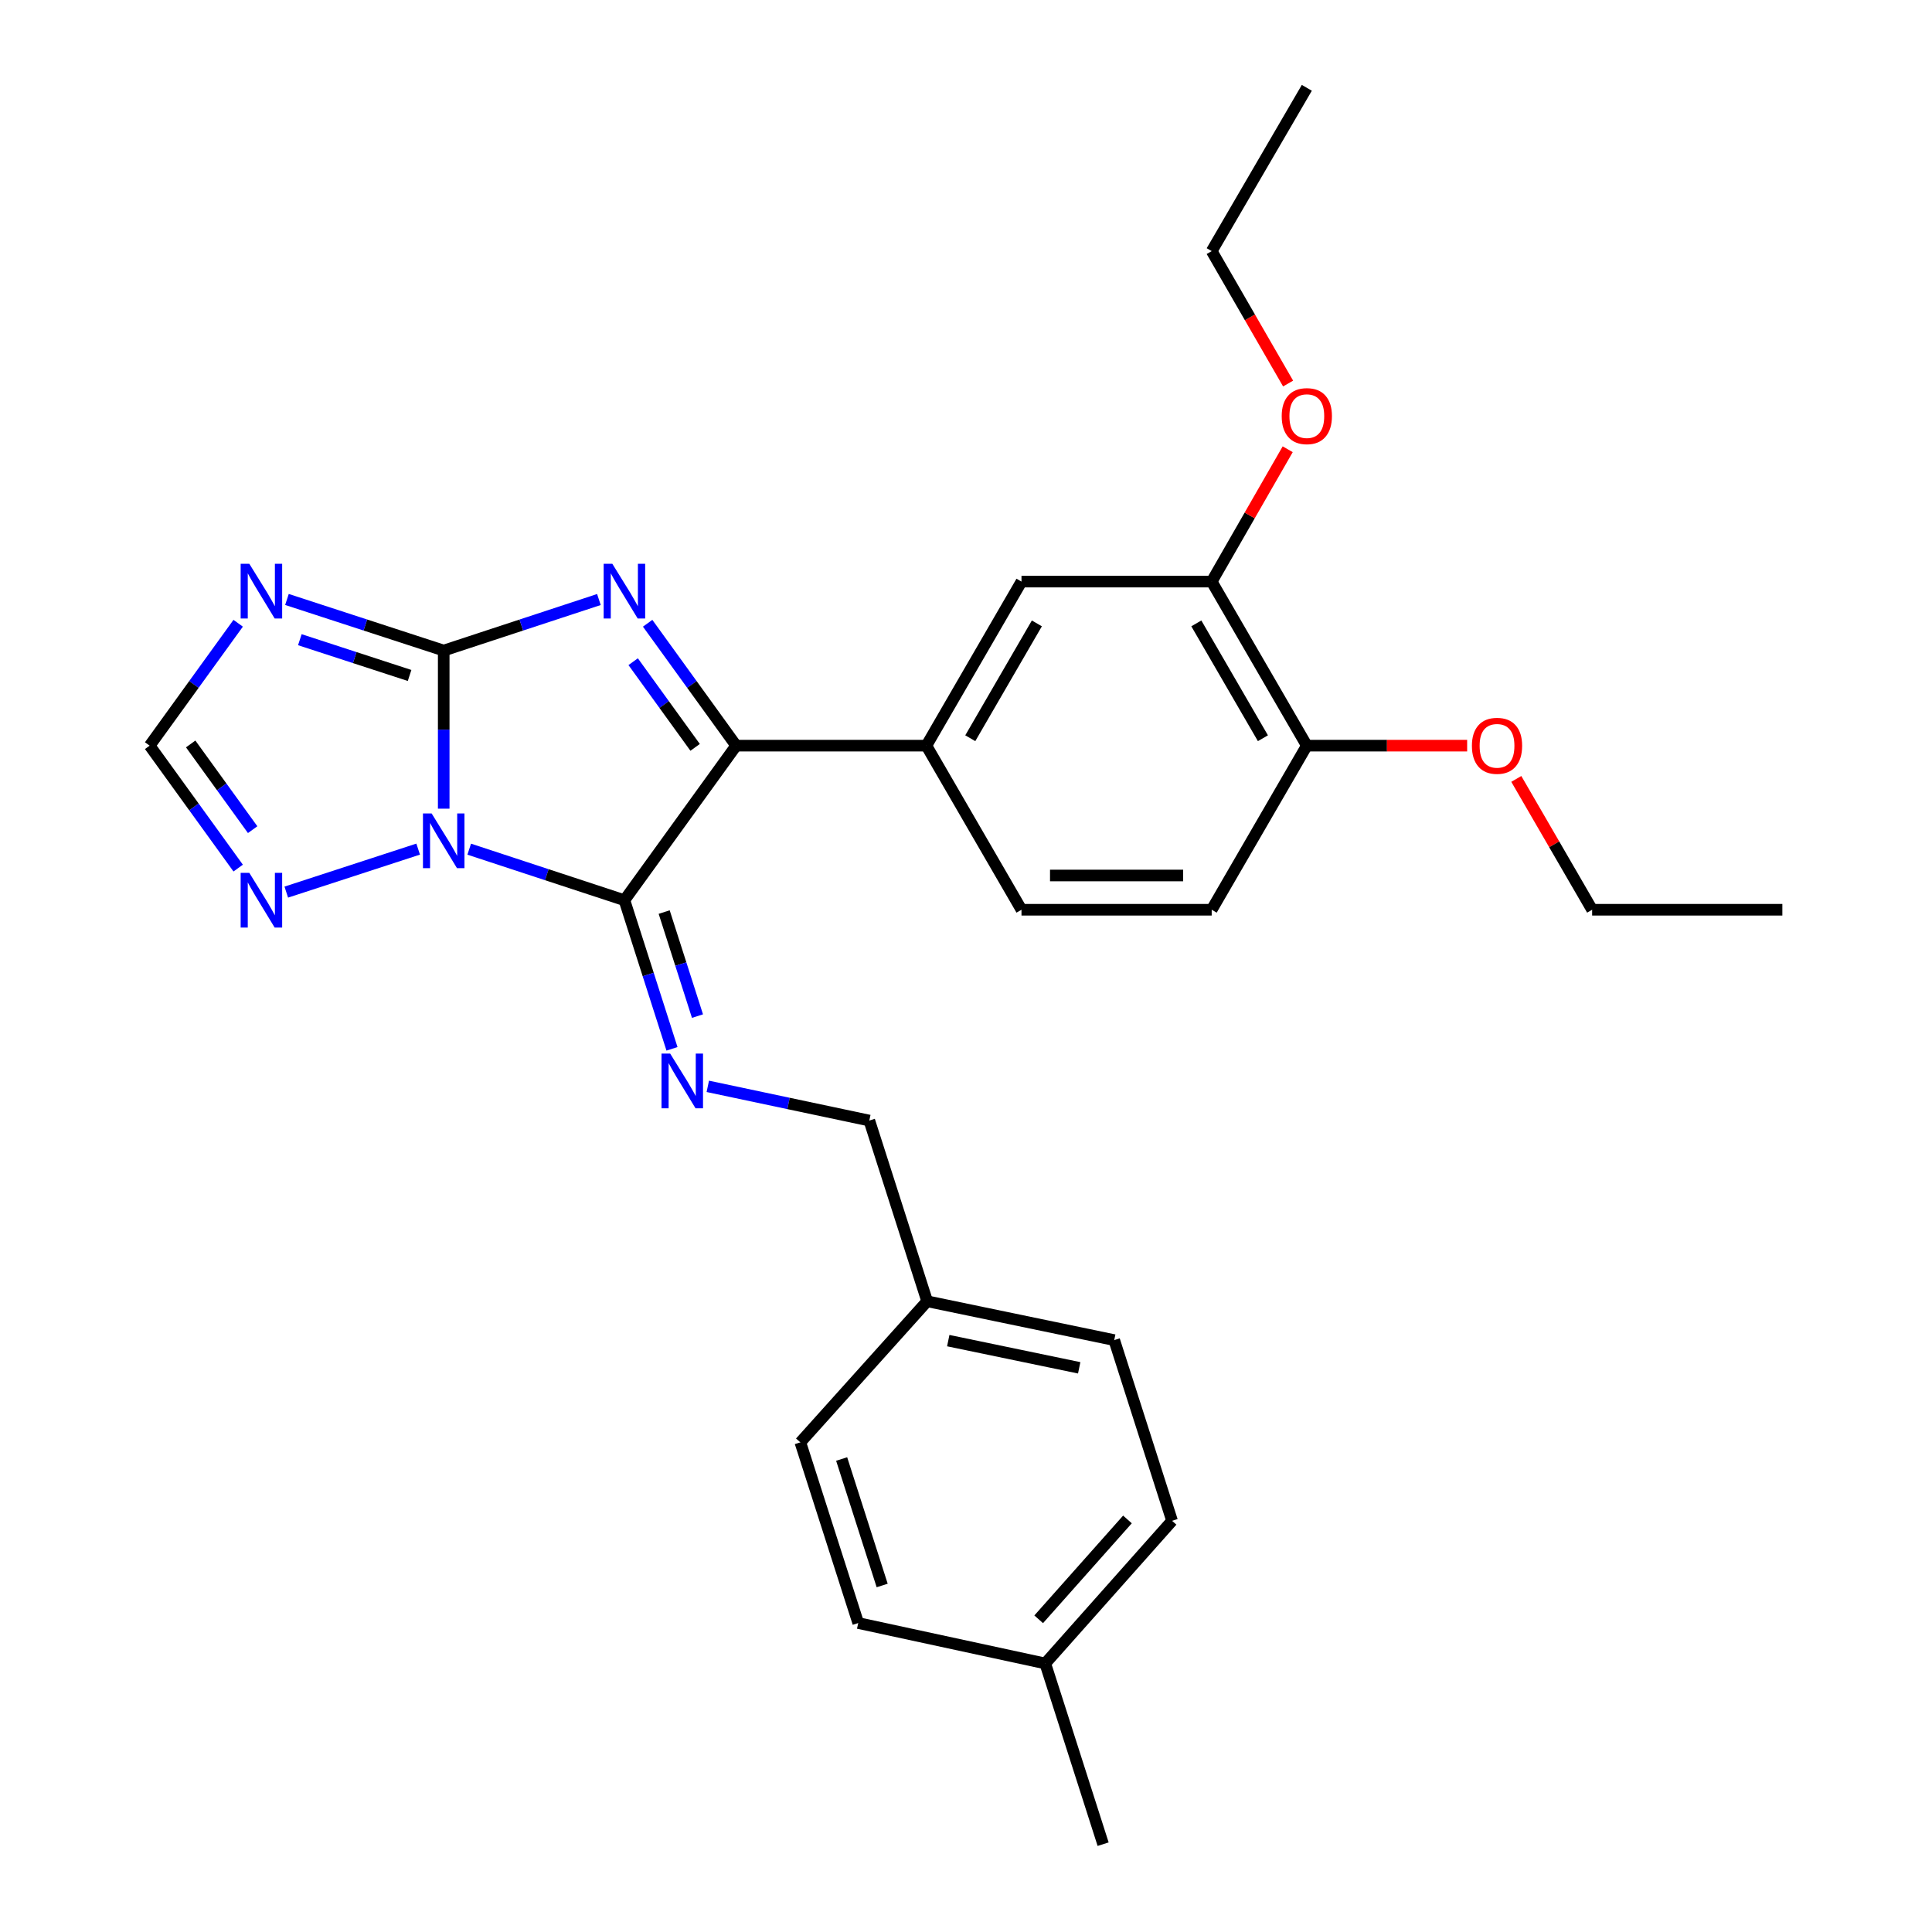 <?xml version='1.0' encoding='iso-8859-1'?>
<svg version='1.1' baseProfile='full'
              xmlns='http://www.w3.org/2000/svg'
                      xmlns:rdkit='http://www.rdkit.org/xml'
                      xmlns:xlink='http://www.w3.org/1999/xlink'
                  xml:space='preserve'
width='1000px' height='1000px' viewBox='0 0 1000 1000'>
<!-- END OF HEADER -->
<rect style='opacity:1.0;fill:#FFFFFF;stroke:none' width='1000' height='1000' x='0' y='0'> </rect>
<path class='bond-0' d='M 229.664,418.567 L 229.664,377.649' style='fill:none;fill-rule:evenodd;stroke:#0000FF;stroke-width:6px;stroke-linecap:butt;stroke-linejoin:miter;stroke-opacity:1' />
<path class='bond-0' d='M 229.664,377.649 L 229.664,336.731' style='fill:none;fill-rule:evenodd;stroke:#000000;stroke-width:6px;stroke-linecap:butt;stroke-linejoin:miter;stroke-opacity:1' />
<path class='bond-1' d='M 242.866,439.53 L 283.032,452.74' style='fill:none;fill-rule:evenodd;stroke:#0000FF;stroke-width:6px;stroke-linecap:butt;stroke-linejoin:miter;stroke-opacity:1' />
<path class='bond-1' d='M 283.032,452.74 L 323.197,465.949' style='fill:none;fill-rule:evenodd;stroke:#000000;stroke-width:6px;stroke-linecap:butt;stroke-linejoin:miter;stroke-opacity:1' />
<path class='bond-6' d='M 216.443,439.499 L 148.177,461.753' style='fill:none;fill-rule:evenodd;stroke:#0000FF;stroke-width:6px;stroke-linecap:butt;stroke-linejoin:miter;stroke-opacity:1' />
<path class='bond-2' d='M 229.664,336.731 L 269.83,323.521' style='fill:none;fill-rule:evenodd;stroke:#000000;stroke-width:6px;stroke-linecap:butt;stroke-linejoin:miter;stroke-opacity:1' />
<path class='bond-2' d='M 269.83,323.521 L 309.996,310.312' style='fill:none;fill-rule:evenodd;stroke:#0000FF;stroke-width:6px;stroke-linecap:butt;stroke-linejoin:miter;stroke-opacity:1' />
<path class='bond-4' d='M 229.664,336.731 L 189.095,323.505' style='fill:none;fill-rule:evenodd;stroke:#000000;stroke-width:6px;stroke-linecap:butt;stroke-linejoin:miter;stroke-opacity:1' />
<path class='bond-4' d='M 189.095,323.505 L 148.525,310.28' style='fill:none;fill-rule:evenodd;stroke:#0000FF;stroke-width:6px;stroke-linecap:butt;stroke-linejoin:miter;stroke-opacity:1' />
<path class='bond-4' d='M 211.998,349.62 L 183.6,340.362' style='fill:none;fill-rule:evenodd;stroke:#000000;stroke-width:6px;stroke-linecap:butt;stroke-linejoin:miter;stroke-opacity:1' />
<path class='bond-4' d='M 183.6,340.362 L 155.201,331.104' style='fill:none;fill-rule:evenodd;stroke:#0000FF;stroke-width:6px;stroke-linecap:butt;stroke-linejoin:miter;stroke-opacity:1' />
<path class='bond-3' d='M 323.197,465.949 L 381.035,385.95' style='fill:none;fill-rule:evenodd;stroke:#000000;stroke-width:6px;stroke-linecap:butt;stroke-linejoin:miter;stroke-opacity:1' />
<path class='bond-5' d='M 323.197,465.949 L 335.51,504.413' style='fill:none;fill-rule:evenodd;stroke:#000000;stroke-width:6px;stroke-linecap:butt;stroke-linejoin:miter;stroke-opacity:1' />
<path class='bond-5' d='M 335.51,504.413 L 347.822,542.877' style='fill:none;fill-rule:evenodd;stroke:#0000FF;stroke-width:6px;stroke-linecap:butt;stroke-linejoin:miter;stroke-opacity:1' />
<path class='bond-5' d='M 343.777,472.084 L 352.395,499.008' style='fill:none;fill-rule:evenodd;stroke:#000000;stroke-width:6px;stroke-linecap:butt;stroke-linejoin:miter;stroke-opacity:1' />
<path class='bond-5' d='M 352.395,499.008 L 361.014,525.933' style='fill:none;fill-rule:evenodd;stroke:#0000FF;stroke-width:6px;stroke-linecap:butt;stroke-linejoin:miter;stroke-opacity:1' />
<path class='bond-29' d='M 335.222,322.598 L 358.128,354.274' style='fill:none;fill-rule:evenodd;stroke:#0000FF;stroke-width:6px;stroke-linecap:butt;stroke-linejoin:miter;stroke-opacity:1' />
<path class='bond-29' d='M 358.128,354.274 L 381.035,385.95' style='fill:none;fill-rule:evenodd;stroke:#000000;stroke-width:6px;stroke-linecap:butt;stroke-linejoin:miter;stroke-opacity:1' />
<path class='bond-29' d='M 327.727,342.49 L 343.762,364.663' style='fill:none;fill-rule:evenodd;stroke:#0000FF;stroke-width:6px;stroke-linecap:butt;stroke-linejoin:miter;stroke-opacity:1' />
<path class='bond-29' d='M 343.762,364.663 L 359.796,386.836' style='fill:none;fill-rule:evenodd;stroke:#000000;stroke-width:6px;stroke-linecap:butt;stroke-linejoin:miter;stroke-opacity:1' />
<path class='bond-7' d='M 381.035,385.95 L 479.493,385.95' style='fill:none;fill-rule:evenodd;stroke:#000000;stroke-width:6px;stroke-linecap:butt;stroke-linejoin:miter;stroke-opacity:1' />
<path class='bond-28' d='M 123.277,322.598 L 100.367,354.274' style='fill:none;fill-rule:evenodd;stroke:#0000FF;stroke-width:6px;stroke-linecap:butt;stroke-linejoin:miter;stroke-opacity:1' />
<path class='bond-28' d='M 100.367,354.274 L 77.456,385.95' style='fill:none;fill-rule:evenodd;stroke:#000000;stroke-width:6px;stroke-linecap:butt;stroke-linejoin:miter;stroke-opacity:1' />
<path class='bond-13' d='M 366.355,562.291 L 408.154,571.145' style='fill:none;fill-rule:evenodd;stroke:#0000FF;stroke-width:6px;stroke-linecap:butt;stroke-linejoin:miter;stroke-opacity:1' />
<path class='bond-13' d='M 408.154,571.145 L 449.954,580' style='fill:none;fill-rule:evenodd;stroke:#000000;stroke-width:6px;stroke-linecap:butt;stroke-linejoin:miter;stroke-opacity:1' />
<path class='bond-8' d='M 123.28,449.321 L 100.368,417.636' style='fill:none;fill-rule:evenodd;stroke:#0000FF;stroke-width:6px;stroke-linecap:butt;stroke-linejoin:miter;stroke-opacity:1' />
<path class='bond-8' d='M 100.368,417.636 L 77.456,385.95' style='fill:none;fill-rule:evenodd;stroke:#000000;stroke-width:6px;stroke-linecap:butt;stroke-linejoin:miter;stroke-opacity:1' />
<path class='bond-8' d='M 130.773,429.427 L 114.735,407.247' style='fill:none;fill-rule:evenodd;stroke:#0000FF;stroke-width:6px;stroke-linecap:butt;stroke-linejoin:miter;stroke-opacity:1' />
<path class='bond-8' d='M 114.735,407.247 L 98.697,385.067' style='fill:none;fill-rule:evenodd;stroke:#000000;stroke-width:6px;stroke-linecap:butt;stroke-linejoin:miter;stroke-opacity:1' />
<path class='bond-9' d='M 479.493,385.95 L 528.722,301.035' style='fill:none;fill-rule:evenodd;stroke:#000000;stroke-width:6px;stroke-linecap:butt;stroke-linejoin:miter;stroke-opacity:1' />
<path class='bond-9' d='M 502.215,382.105 L 536.676,322.665' style='fill:none;fill-rule:evenodd;stroke:#000000;stroke-width:6px;stroke-linecap:butt;stroke-linejoin:miter;stroke-opacity:1' />
<path class='bond-12' d='M 479.493,385.95 L 528.722,470.884' style='fill:none;fill-rule:evenodd;stroke:#000000;stroke-width:6px;stroke-linecap:butt;stroke-linejoin:miter;stroke-opacity:1' />
<path class='bond-10' d='M 528.722,301.035 L 627.17,301.035' style='fill:none;fill-rule:evenodd;stroke:#000000;stroke-width:6px;stroke-linecap:butt;stroke-linejoin:miter;stroke-opacity:1' />
<path class='bond-16' d='M 627.17,301.035 L 646.841,266.785' style='fill:none;fill-rule:evenodd;stroke:#000000;stroke-width:6px;stroke-linecap:butt;stroke-linejoin:miter;stroke-opacity:1' />
<path class='bond-16' d='M 646.841,266.785 L 666.512,232.535' style='fill:none;fill-rule:evenodd;stroke:#FF0000;stroke-width:6px;stroke-linecap:butt;stroke-linejoin:miter;stroke-opacity:1' />
<path class='bond-31' d='M 627.17,301.035 L 676.409,385.95' style='fill:none;fill-rule:evenodd;stroke:#000000;stroke-width:6px;stroke-linecap:butt;stroke-linejoin:miter;stroke-opacity:1' />
<path class='bond-31' d='M 619.218,322.666 L 653.685,382.106' style='fill:none;fill-rule:evenodd;stroke:#000000;stroke-width:6px;stroke-linecap:butt;stroke-linejoin:miter;stroke-opacity:1' />
<path class='bond-11' d='M 676.409,385.95 L 627.17,470.884' style='fill:none;fill-rule:evenodd;stroke:#000000;stroke-width:6px;stroke-linecap:butt;stroke-linejoin:miter;stroke-opacity:1' />
<path class='bond-20' d='M 676.409,385.95 L 717.902,385.95' style='fill:none;fill-rule:evenodd;stroke:#000000;stroke-width:6px;stroke-linecap:butt;stroke-linejoin:miter;stroke-opacity:1' />
<path class='bond-20' d='M 717.902,385.95 L 759.396,385.95' style='fill:none;fill-rule:evenodd;stroke:#FF0000;stroke-width:6px;stroke-linecap:butt;stroke-linejoin:miter;stroke-opacity:1' />
<path class='bond-14' d='M 528.722,470.884 L 627.17,470.884' style='fill:none;fill-rule:evenodd;stroke:#000000;stroke-width:6px;stroke-linecap:butt;stroke-linejoin:miter;stroke-opacity:1' />
<path class='bond-14' d='M 543.489,453.155 L 612.403,453.155' style='fill:none;fill-rule:evenodd;stroke:#000000;stroke-width:6px;stroke-linecap:butt;stroke-linejoin:miter;stroke-opacity:1' />
<path class='bond-15' d='M 449.954,580 L 479.897,673.533' style='fill:none;fill-rule:evenodd;stroke:#000000;stroke-width:6px;stroke-linecap:butt;stroke-linejoin:miter;stroke-opacity:1' />
<path class='bond-18' d='M 479.897,673.533 L 414.258,746.559' style='fill:none;fill-rule:evenodd;stroke:#000000;stroke-width:6px;stroke-linecap:butt;stroke-linejoin:miter;stroke-opacity:1' />
<path class='bond-19' d='M 479.897,673.533 L 576.72,693.636' style='fill:none;fill-rule:evenodd;stroke:#000000;stroke-width:6px;stroke-linecap:butt;stroke-linejoin:miter;stroke-opacity:1' />
<path class='bond-19' d='M 490.816,693.907 L 558.592,707.98' style='fill:none;fill-rule:evenodd;stroke:#000000;stroke-width:6px;stroke-linecap:butt;stroke-linejoin:miter;stroke-opacity:1' />
<path class='bond-23' d='M 666.724,198.52 L 646.947,164.248' style='fill:none;fill-rule:evenodd;stroke:#FF0000;stroke-width:6px;stroke-linecap:butt;stroke-linejoin:miter;stroke-opacity:1' />
<path class='bond-23' d='M 646.947,164.248 L 627.17,129.975' style='fill:none;fill-rule:evenodd;stroke:#000000;stroke-width:6px;stroke-linecap:butt;stroke-linejoin:miter;stroke-opacity:1' />
<path class='bond-17' d='M 541.024,861.003 L 606.663,787.169' style='fill:none;fill-rule:evenodd;stroke:#000000;stroke-width:6px;stroke-linecap:butt;stroke-linejoin:miter;stroke-opacity:1' />
<path class='bond-17' d='M 537.62,838.148 L 583.567,786.464' style='fill:none;fill-rule:evenodd;stroke:#000000;stroke-width:6px;stroke-linecap:butt;stroke-linejoin:miter;stroke-opacity:1' />
<path class='bond-25' d='M 541.024,861.003 L 570.977,954.545' style='fill:none;fill-rule:evenodd;stroke:#000000;stroke-width:6px;stroke-linecap:butt;stroke-linejoin:miter;stroke-opacity:1' />
<path class='bond-30' d='M 541.024,861.003 L 444.221,840.082' style='fill:none;fill-rule:evenodd;stroke:#000000;stroke-width:6px;stroke-linecap:butt;stroke-linejoin:miter;stroke-opacity:1' />
<path class='bond-21' d='M 414.258,746.559 L 444.221,840.082' style='fill:none;fill-rule:evenodd;stroke:#000000;stroke-width:6px;stroke-linecap:butt;stroke-linejoin:miter;stroke-opacity:1' />
<path class='bond-21' d='M 435.637,755.178 L 456.611,820.644' style='fill:none;fill-rule:evenodd;stroke:#000000;stroke-width:6px;stroke-linecap:butt;stroke-linejoin:miter;stroke-opacity:1' />
<path class='bond-22' d='M 576.72,693.636 L 606.663,787.169' style='fill:none;fill-rule:evenodd;stroke:#000000;stroke-width:6px;stroke-linecap:butt;stroke-linejoin:miter;stroke-opacity:1' />
<path class='bond-24' d='M 784.834,403.164 L 804.46,437.024' style='fill:none;fill-rule:evenodd;stroke:#FF0000;stroke-width:6px;stroke-linecap:butt;stroke-linejoin:miter;stroke-opacity:1' />
<path class='bond-24' d='M 804.46,437.024 L 824.086,470.884' style='fill:none;fill-rule:evenodd;stroke:#000000;stroke-width:6px;stroke-linecap:butt;stroke-linejoin:miter;stroke-opacity:1' />
<path class='bond-26' d='M 627.17,129.975 L 676.409,45.455' style='fill:none;fill-rule:evenodd;stroke:#000000;stroke-width:6px;stroke-linecap:butt;stroke-linejoin:miter;stroke-opacity:1' />
<path class='bond-27' d='M 824.086,470.884 L 922.544,470.884' style='fill:none;fill-rule:evenodd;stroke:#000000;stroke-width:6px;stroke-linecap:butt;stroke-linejoin:miter;stroke-opacity:1' />
<path  class='atom-0' d='M 223.404 421.029
L 232.684 436.029
Q 233.604 437.509, 235.084 440.189
Q 236.564 442.869, 236.644 443.029
L 236.644 421.029
L 240.404 421.029
L 240.404 449.349
L 236.524 449.349
L 226.564 432.949
Q 225.404 431.029, 224.164 428.829
Q 222.964 426.629, 222.604 425.949
L 222.604 449.349
L 218.924 449.349
L 218.924 421.029
L 223.404 421.029
' fill='#0000FF'/>
<path  class='atom-3' d='M 316.937 291.81
L 326.217 306.81
Q 327.137 308.29, 328.617 310.97
Q 330.097 313.65, 330.177 313.81
L 330.177 291.81
L 333.937 291.81
L 333.937 320.13
L 330.057 320.13
L 320.097 303.73
Q 318.937 301.81, 317.697 299.61
Q 316.497 297.41, 316.137 296.73
L 316.137 320.13
L 312.457 320.13
L 312.457 291.81
L 316.937 291.81
' fill='#0000FF'/>
<path  class='atom-5' d='M 129.044 291.81
L 138.324 306.81
Q 139.244 308.29, 140.724 310.97
Q 142.204 313.65, 142.284 313.81
L 142.284 291.81
L 146.044 291.81
L 146.044 320.13
L 142.164 320.13
L 132.204 303.73
Q 131.044 301.81, 129.804 299.61
Q 128.604 297.41, 128.244 296.73
L 128.244 320.13
L 124.564 320.13
L 124.564 291.81
L 129.044 291.81
' fill='#0000FF'/>
<path  class='atom-6' d='M 346.88 545.332
L 356.16 560.332
Q 357.08 561.812, 358.56 564.492
Q 360.04 567.172, 360.12 567.332
L 360.12 545.332
L 363.88 545.332
L 363.88 573.652
L 360 573.652
L 350.04 557.252
Q 348.88 555.332, 347.64 553.132
Q 346.44 550.932, 346.08 550.252
L 346.08 573.652
L 342.4 573.652
L 342.4 545.332
L 346.88 545.332
' fill='#0000FF'/>
<path  class='atom-7' d='M 129.044 451.789
L 138.324 466.789
Q 139.244 468.269, 140.724 470.949
Q 142.204 473.629, 142.284 473.789
L 142.284 451.789
L 146.044 451.789
L 146.044 480.109
L 142.164 480.109
L 132.204 463.709
Q 131.044 461.789, 129.804 459.589
Q 128.604 457.389, 128.244 456.709
L 128.244 480.109
L 124.564 480.109
L 124.564 451.789
L 129.044 451.789
' fill='#0000FF'/>
<path  class='atom-17' d='M 663.409 215.383
Q 663.409 208.583, 666.769 204.783
Q 670.129 200.983, 676.409 200.983
Q 682.689 200.983, 686.049 204.783
Q 689.409 208.583, 689.409 215.383
Q 689.409 222.263, 686.009 226.183
Q 682.609 230.063, 676.409 230.063
Q 670.169 230.063, 666.769 226.183
Q 663.409 222.303, 663.409 215.383
M 676.409 226.863
Q 680.729 226.863, 683.049 223.983
Q 685.409 221.063, 685.409 215.383
Q 685.409 209.823, 683.049 207.023
Q 680.729 204.183, 676.409 204.183
Q 672.089 204.183, 669.729 206.983
Q 667.409 209.783, 667.409 215.383
Q 667.409 221.103, 669.729 223.983
Q 672.089 226.863, 676.409 226.863
' fill='#FF0000'/>
<path  class='atom-21' d='M 761.857 386.03
Q 761.857 379.23, 765.217 375.43
Q 768.577 371.63, 774.857 371.63
Q 781.137 371.63, 784.497 375.43
Q 787.857 379.23, 787.857 386.03
Q 787.857 392.91, 784.457 396.83
Q 781.057 400.71, 774.857 400.71
Q 768.617 400.71, 765.217 396.83
Q 761.857 392.95, 761.857 386.03
M 774.857 397.51
Q 779.177 397.51, 781.497 394.63
Q 783.857 391.71, 783.857 386.03
Q 783.857 380.47, 781.497 377.67
Q 779.177 374.83, 774.857 374.83
Q 770.537 374.83, 768.177 377.63
Q 765.857 380.43, 765.857 386.03
Q 765.857 391.75, 768.177 394.63
Q 770.537 397.51, 774.857 397.51
' fill='#FF0000'/>
</svg>
